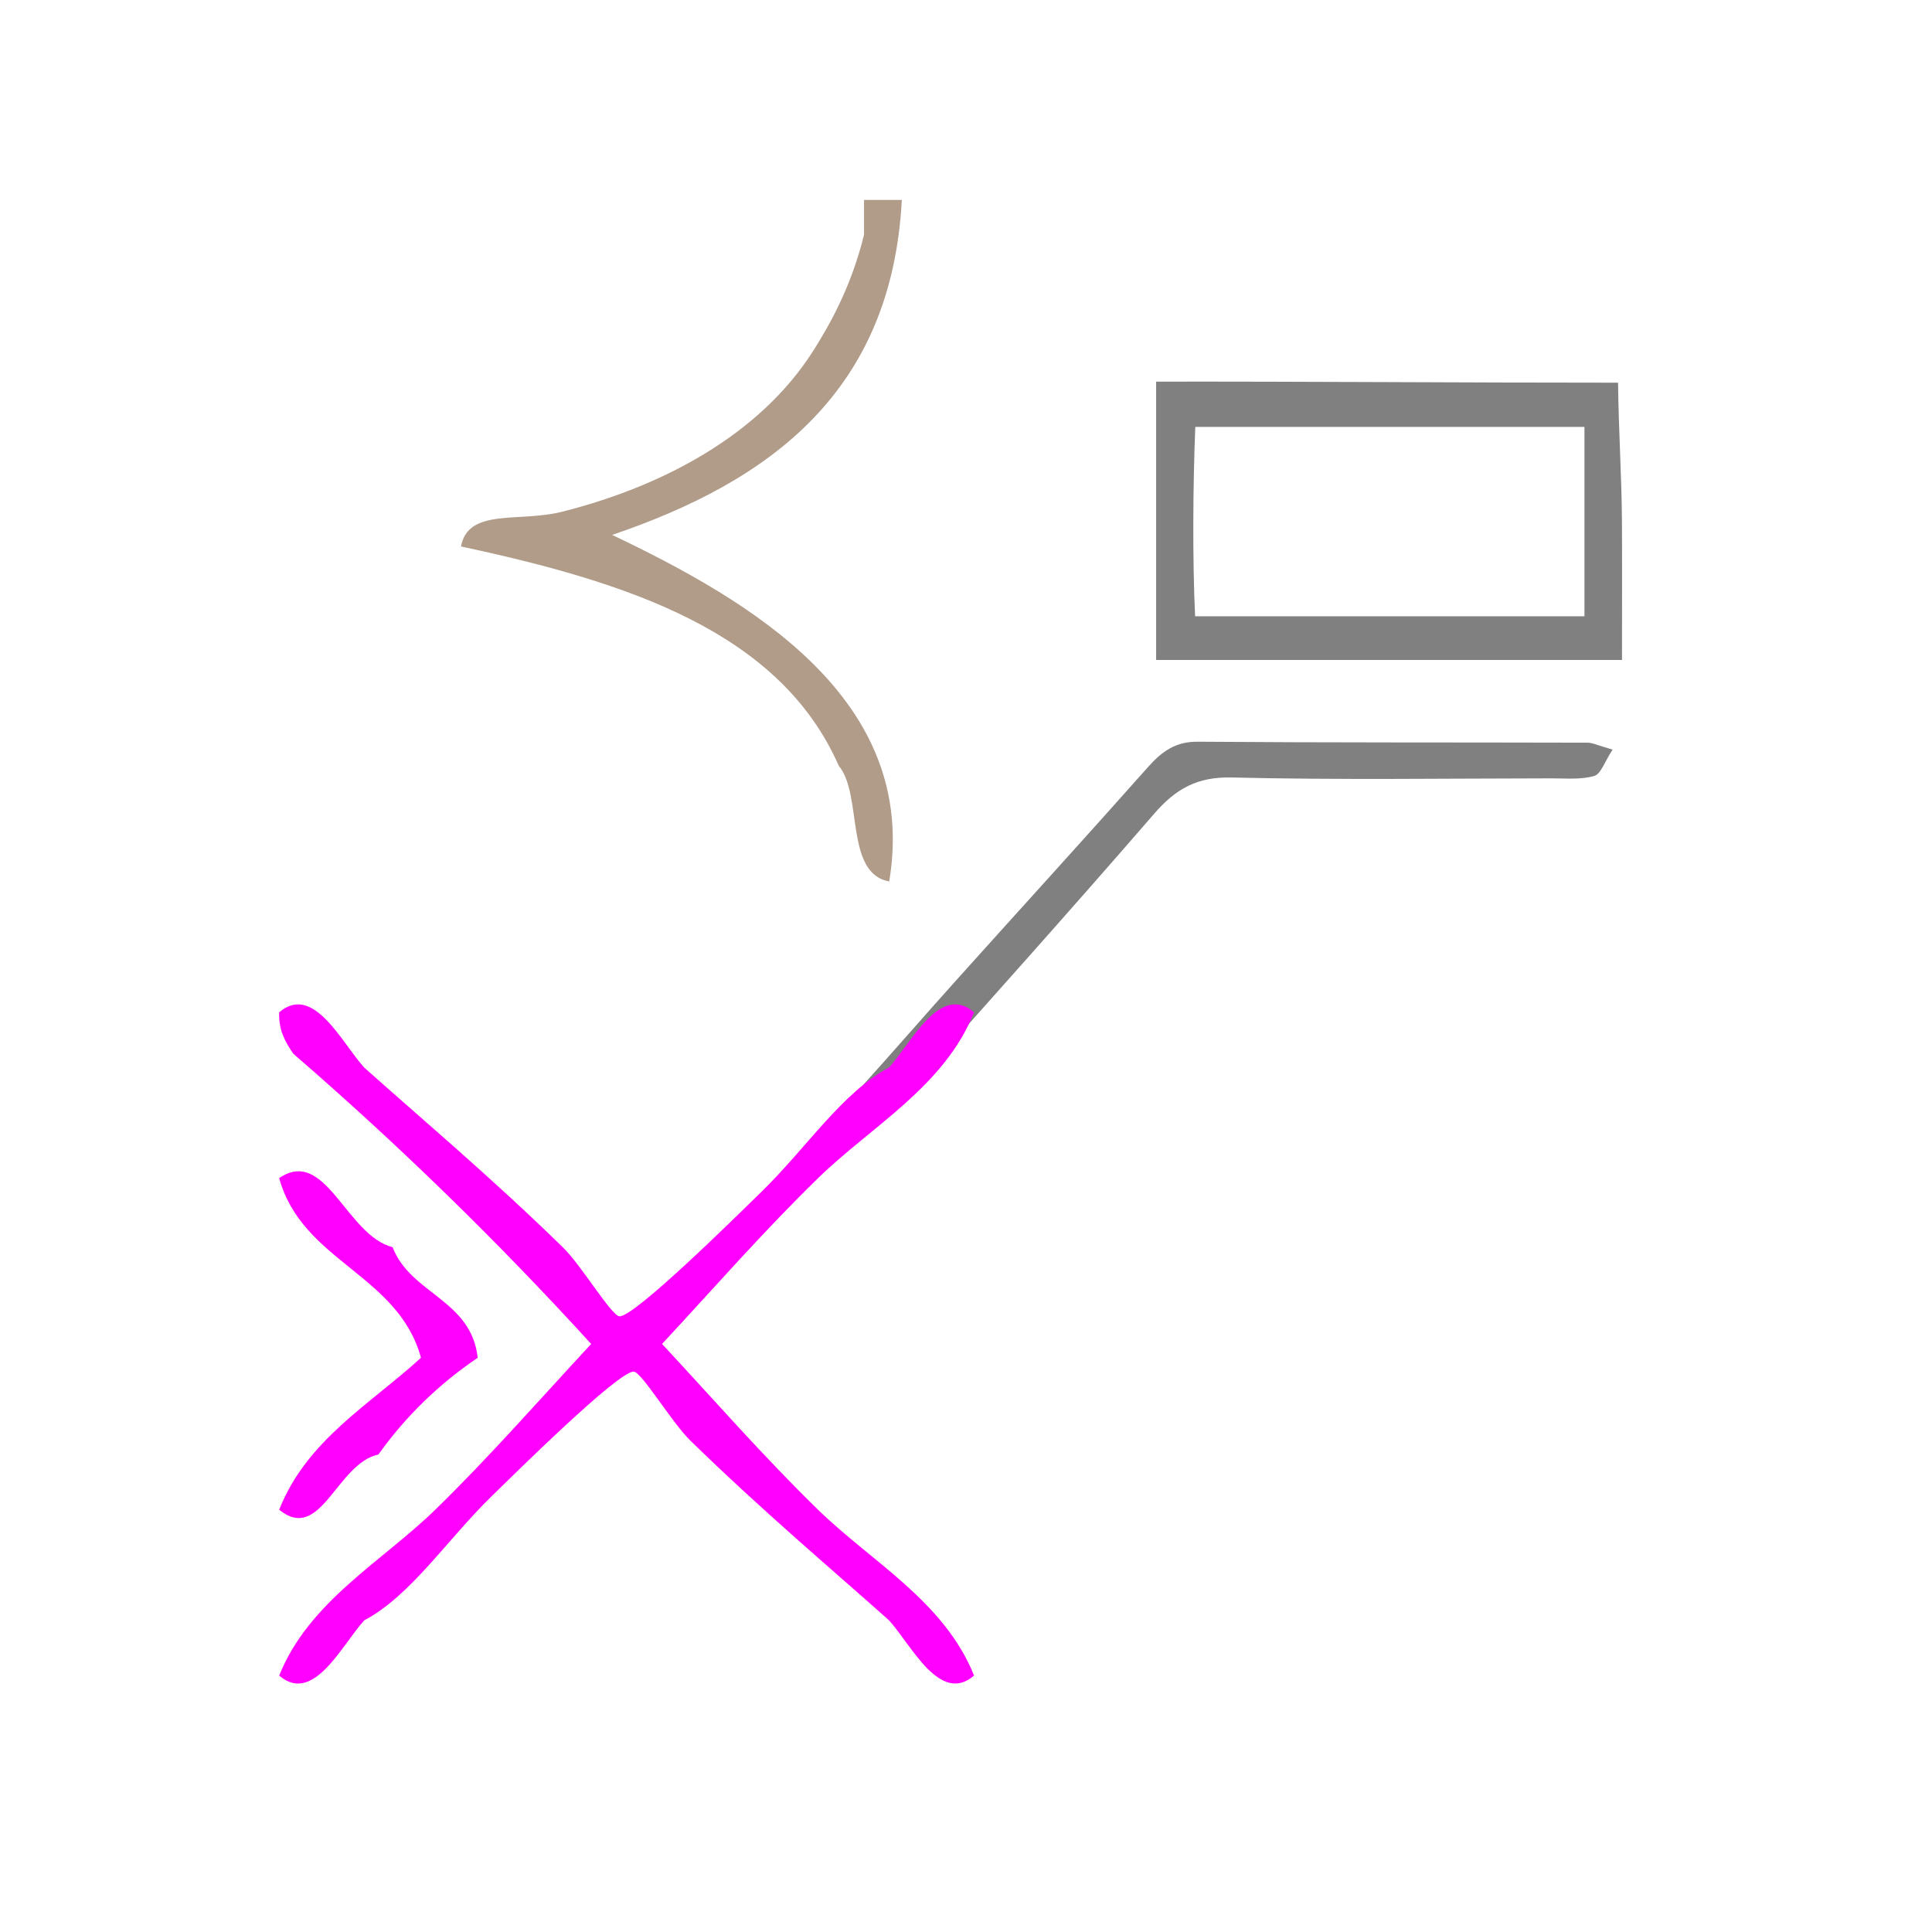 <?xml version="1.0" encoding="UTF-8" standalone="no"?>
<!-- Generator: Adobe Illustrator 15.0.0, SVG Export Plug-In . SVG Version: 6.00 Build 0)  -->

<svg
   xmlns:dc="http://purl.org/dc/elements/1.1/"
   xmlns:cc="http://creativecommons.org/ns#"
   xmlns:rdf="http://www.w3.org/1999/02/22-rdf-syntax-ns#"
   xmlns:svg="http://www.w3.org/2000/svg"
   xmlns="http://www.w3.org/2000/svg"
   xmlns:sodipodi="http://sodipodi.sourceforge.net/DTD/sodipodi-0.dtd"
   xmlns:inkscape="http://www.inkscape.org/namespaces/inkscape"
   version="1.1"
   id="Calque_1"
   x="0px"
   y="0px"
   width="100px"
   height="100px"
   viewBox="0 0 100 100"
   style="enable-background:new 0 0 100 100;"
   xml:space="preserve"
   sodipodi:docname="unideo-24-videogame.svg"
   inkscape:version="0.92.1 r15371"><defs
   id="defs19" /><sodipodi:namedview
   pagecolor="#ffffff"
   bordercolor="#666666"
   borderopacity="1"
   objecttolerance="10"
   gridtolerance="10"
   guidetolerance="10"
   inkscape:pageopacity="0"
   inkscape:pageshadow="2"
   inkscape:window-width="640"
   inkscape:window-height="480"
   id="namedview17"
   showgrid="false"
   inkscape:zoom="2.36"
   inkscape:cx="50"
   inkscape:cy="50"
   inkscape:window-x="341"
   inkscape:window-y="93"
   inkscape:window-maximized="0"
   inkscape:current-layer="Calque_1" />

<g
   id="g10275"
   transform="matrix(0.739,0,0,0.754,11.015,9.991)"><g
     transform="translate(26.071,-25.944)"
     style="fill:#808080;fill-opacity:1"
     id="g8-602"><path
       inkscape:connector-curvature="0"
       style="clip-rule:evenodd;fill:#808080;fill-opacity:1;fill-rule:evenodd"
       id="path2-34"
       d="M 72.625,48.472 C 72.607,45.406 72.39,42.26 72.353,38.964 61.369,38.966 51,38.878 40,38.892 40,45.405 40,51 40,58 c 11,0 21.634,0 32.629,0 0,-4 0.014,-6.541 -0.004,-9.528 z M 70,55 c -9,0 -18.007,0 -27.271,0 -0.188,-4 -0.15,-9 0.013,-13 9.154,0 18.258,0 27.258,0 0,4 0,8 0,13 z" /><path
       inkscape:connector-curvature="0"
       style="clip-rule:evenodd;fill:#808080;fill-opacity:1;fill-rule:evenodd"
       id="path6-61"
       d="m 42.913,63.61 c -1.558,-0.013 -2.513,0.669 -3.487,1.745 -4.433,4.896 -8.937,9.73 -13.4,14.6 -2.274,2.479 -4.501,5.002 -6.783,7.475 -1.069,1.157 -1.22,2.133 0.505,3.062 0.669,-0.623 1.432,-1.241 2.084,-1.959 6.033,-6.642 12.096,-13.257 18.034,-19.983 1.517,-1.719 3.028,-2.541 5.418,-2.485 7.476,0.176 14.959,0.068 22.439,0.06 0.994,-0.001 2.035,0.1 2.964,-0.166 0.467,-0.134 0.729,-0.983 1.284,-1.808 -1.059,-0.293 -1.407,-0.475 -1.756,-0.475 -9.1,-0.025 -18.201,0.002 -27.302,-0.066 z" /></g><g
     transform="matrix(1.535,0,0,1.466,-524.878,0.427)"
     id="g10115-3"><path
       d="m 372.793,40.66 c 1.021,-1.146 2.315,-3.967 3.883,-2.588 -1.359,3.479 -4.679,5.326 -7.118,7.765 -2.481,2.48 -4.762,5.16 -7.119,7.765 2.358,2.604 4.638,5.285 7.119,7.765 2.439,2.439 5.759,4.286 7.118,7.764 -1.567,1.379 -2.861,-1.442 -3.883,-2.588 -2.768,-2.537 -5.714,-5.066 -9.059,-8.411 -0.858,-0.858 -2.226,-3.219 -2.589,-3.235 -0.694,-0.03 -5.423,4.775 -6.471,5.824 -2.044,2.043 -3.7,4.67 -5.824,5.823 -1.021,1.146 -2.315,3.967 -3.882,2.588 1.36,-3.478 4.678,-5.325 7.118,-7.764 2.48,-2.48 4.762,-5.161 7.118,-7.765 -4.26,-4.799 -8.789,-9.329 -13.589,-13.589 -0.342,-0.521 -0.675,-1.052 -0.647,-1.941 1.567,-1.379 2.861,1.442 3.882,2.588 2.768,2.538 5.714,5.067 9.059,8.412 0.858,0.857 2.224,3.219 2.588,3.235 0.695,0.029 5.424,-4.777 6.471,-5.824 2.045,-2.045 3.701,-4.67 5.825,-5.824 z"
       id="path2-549-1"
       style="fill:#ff00ff;stroke-width:0.863"
       inkscape:connector-curvature="0" /><path
       d="m 354.027,54.249 c -1.781,1.238 -3.291,2.748 -4.53,4.529 -1.91,0.416 -2.62,4.174 -4.529,2.588 1.258,-3.271 4.136,-4.923 6.471,-7.118 -1.046,-3.916 -5.425,-4.498 -6.471,-8.412 2.12,-1.488 3.056,2.681 5.176,3.235 0.823,2.199 3.59,2.452 3.883,5.178 z"
       id="path4-74-0"
       style="fill:#ff00ff;stroke-width:0.863"
       inkscape:connector-curvature="0" /></g></g><path
   inkscape:connector-curvature="0"
   d="m 44.722,10.35 c 0.652,0 1.304,0 1.956,0 -0.524,9.882 -6.747,14.537 -14.995,17.337 7.153,3.407 15.918,8.516 14.343,17.935 -2.317,-0.41 -1.365,-4.504 -2.608,-5.978 -3.059,-6.959 -10.926,-9.51 -19.558,-11.359 0.375,-2.003 2.998,-1.235 5.216,-1.793 5.105,-1.283 10.228,-3.917 13.039,-8.369 0.808,-1.281 1.945,-3.257 2.608,-5.978 0,-0.598 0,-1.196 0,-1.793 z"
   id="path2-632-5"
   style="fill:#b19b89;fill-opacity:1;stroke-width:0.624"
   inkscape:transform-center-x="-39.40678"
   inkscape:transform-center-y="17.372881" /></svg>